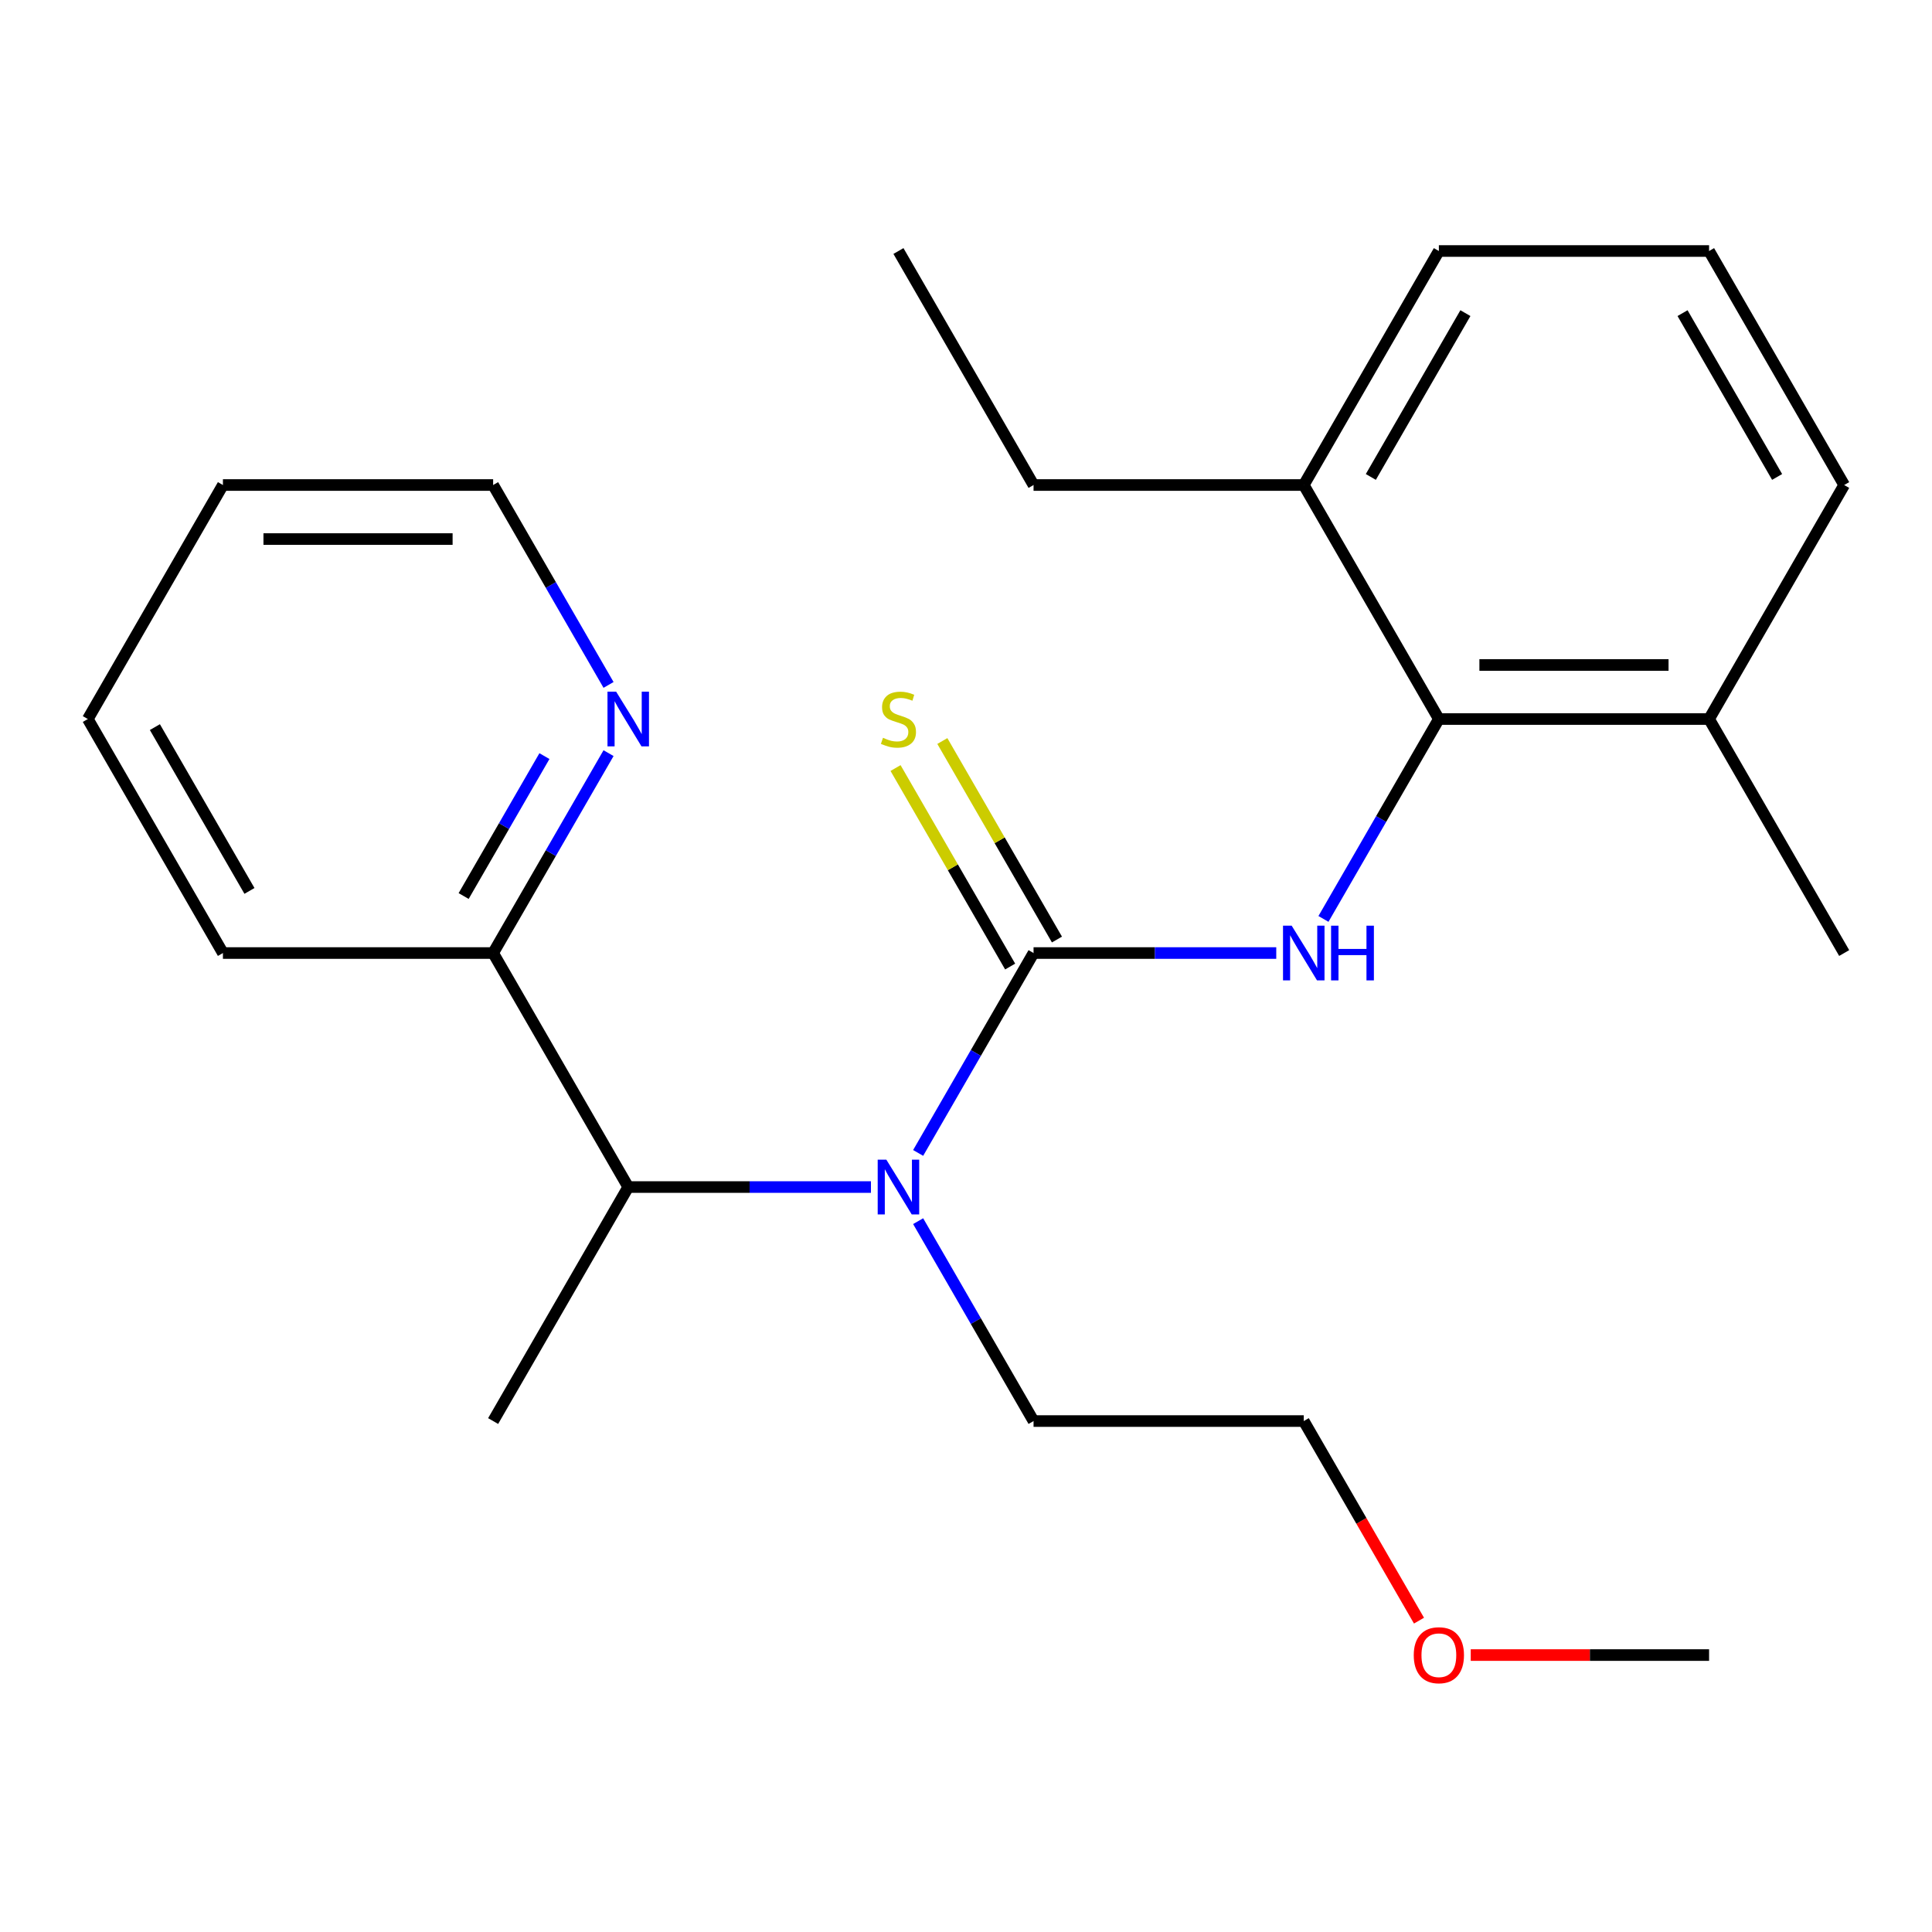 <?xml version='1.0' encoding='iso-8859-1'?>
<svg version='1.1' baseProfile='full'
              xmlns='http://www.w3.org/2000/svg'
                      xmlns:rdkit='http://www.rdkit.org/xml'
                      xmlns:xlink='http://www.w3.org/1999/xlink'
                  xml:space='preserve'
width='1000px' height='1000px' viewBox='0 0 1000 1000'>
<!-- END OF HEADER -->
<rect style='opacity:1.0;fill:#FFFFFF;stroke:none' width='1000' height='1000' x='0' y='0'> </rect>
<path class='bond-0' d='M 534.965,493.291 L 597.777,493.291' style='fill:none;fill-rule:evenodd;stroke:#000000;stroke-width:6px;stroke-linecap:butt;stroke-linejoin:miter;stroke-opacity:1' />
<path class='bond-0' d='M 597.777,493.291 L 660.589,493.291' style='fill:none;fill-rule:evenodd;stroke:#0000FF;stroke-width:6px;stroke-linecap:butt;stroke-linejoin:miter;stroke-opacity:1' />
<path class='bond-1' d='M 534.965,493.291 L 505.097,545.024' style='fill:none;fill-rule:evenodd;stroke:#000000;stroke-width:6px;stroke-linecap:butt;stroke-linejoin:miter;stroke-opacity:1' />
<path class='bond-1' d='M 505.097,545.024 L 475.229,596.757' style='fill:none;fill-rule:evenodd;stroke:#0000FF;stroke-width:6px;stroke-linecap:butt;stroke-linejoin:miter;stroke-opacity:1' />
<path class='bond-4' d='M 547.077,486.298 L 517.417,434.925' style='fill:none;fill-rule:evenodd;stroke:#000000;stroke-width:6px;stroke-linecap:butt;stroke-linejoin:miter;stroke-opacity:1' />
<path class='bond-4' d='M 517.417,434.925 L 487.757,383.552' style='fill:none;fill-rule:evenodd;stroke:#CCCC00;stroke-width:6px;stroke-linecap:butt;stroke-linejoin:miter;stroke-opacity:1' />
<path class='bond-4' d='M 522.853,500.284 L 493.193,448.911' style='fill:none;fill-rule:evenodd;stroke:#000000;stroke-width:6px;stroke-linecap:butt;stroke-linejoin:miter;stroke-opacity:1' />
<path class='bond-4' d='M 493.193,448.911 L 463.532,397.538' style='fill:none;fill-rule:evenodd;stroke:#CCCC00;stroke-width:6px;stroke-linecap:butt;stroke-linejoin:miter;stroke-opacity:1' />
<path class='bond-2' d='M 685.019,475.634 L 714.887,423.901' style='fill:none;fill-rule:evenodd;stroke:#0000FF;stroke-width:6px;stroke-linecap:butt;stroke-linejoin:miter;stroke-opacity:1' />
<path class='bond-2' d='M 714.887,423.901 L 744.755,372.168' style='fill:none;fill-rule:evenodd;stroke:#000000;stroke-width:6px;stroke-linecap:butt;stroke-linejoin:miter;stroke-opacity:1' />
<path class='bond-3' d='M 450.798,614.413 L 387.987,614.413' style='fill:none;fill-rule:evenodd;stroke:#0000FF;stroke-width:6px;stroke-linecap:butt;stroke-linejoin:miter;stroke-opacity:1' />
<path class='bond-3' d='M 387.987,614.413 L 325.175,614.413' style='fill:none;fill-rule:evenodd;stroke:#000000;stroke-width:6px;stroke-linecap:butt;stroke-linejoin:miter;stroke-opacity:1' />
<path class='bond-9' d='M 475.229,632.07 L 505.097,683.803' style='fill:none;fill-rule:evenodd;stroke:#0000FF;stroke-width:6px;stroke-linecap:butt;stroke-linejoin:miter;stroke-opacity:1' />
<path class='bond-9' d='M 505.097,683.803 L 534.965,735.536' style='fill:none;fill-rule:evenodd;stroke:#000000;stroke-width:6px;stroke-linecap:butt;stroke-linejoin:miter;stroke-opacity:1' />
<path class='bond-7' d='M 744.755,372.168 L 884.615,372.168' style='fill:none;fill-rule:evenodd;stroke:#000000;stroke-width:6px;stroke-linecap:butt;stroke-linejoin:miter;stroke-opacity:1' />
<path class='bond-7' d='M 765.734,344.196 L 863.636,344.196' style='fill:none;fill-rule:evenodd;stroke:#000000;stroke-width:6px;stroke-linecap:butt;stroke-linejoin:miter;stroke-opacity:1' />
<path class='bond-8' d='M 744.755,372.168 L 674.825,251.046' style='fill:none;fill-rule:evenodd;stroke:#000000;stroke-width:6px;stroke-linecap:butt;stroke-linejoin:miter;stroke-opacity:1' />
<path class='bond-5' d='M 325.175,614.413 L 255.245,493.291' style='fill:none;fill-rule:evenodd;stroke:#000000;stroke-width:6px;stroke-linecap:butt;stroke-linejoin:miter;stroke-opacity:1' />
<path class='bond-10' d='M 325.175,614.413 L 255.245,735.536' style='fill:none;fill-rule:evenodd;stroke:#000000;stroke-width:6px;stroke-linecap:butt;stroke-linejoin:miter;stroke-opacity:1' />
<path class='bond-6' d='M 255.245,493.291 L 285.113,441.558' style='fill:none;fill-rule:evenodd;stroke:#000000;stroke-width:6px;stroke-linecap:butt;stroke-linejoin:miter;stroke-opacity:1' />
<path class='bond-6' d='M 285.113,441.558 L 314.981,389.825' style='fill:none;fill-rule:evenodd;stroke:#0000FF;stroke-width:6px;stroke-linecap:butt;stroke-linejoin:miter;stroke-opacity:1' />
<path class='bond-6' d='M 239.981,463.785 L 260.888,427.572' style='fill:none;fill-rule:evenodd;stroke:#000000;stroke-width:6px;stroke-linecap:butt;stroke-linejoin:miter;stroke-opacity:1' />
<path class='bond-6' d='M 260.888,427.572 L 281.796,391.359' style='fill:none;fill-rule:evenodd;stroke:#0000FF;stroke-width:6px;stroke-linecap:butt;stroke-linejoin:miter;stroke-opacity:1' />
<path class='bond-17' d='M 255.245,493.291 L 115.385,493.291' style='fill:none;fill-rule:evenodd;stroke:#000000;stroke-width:6px;stroke-linecap:butt;stroke-linejoin:miter;stroke-opacity:1' />
<path class='bond-13' d='M 314.981,354.512 L 285.113,302.779' style='fill:none;fill-rule:evenodd;stroke:#0000FF;stroke-width:6px;stroke-linecap:butt;stroke-linejoin:miter;stroke-opacity:1' />
<path class='bond-13' d='M 285.113,302.779 L 255.245,251.046' style='fill:none;fill-rule:evenodd;stroke:#000000;stroke-width:6px;stroke-linecap:butt;stroke-linejoin:miter;stroke-opacity:1' />
<path class='bond-14' d='M 884.615,372.168 L 954.545,251.046' style='fill:none;fill-rule:evenodd;stroke:#000000;stroke-width:6px;stroke-linecap:butt;stroke-linejoin:miter;stroke-opacity:1' />
<path class='bond-18' d='M 884.615,372.168 L 954.545,493.291' style='fill:none;fill-rule:evenodd;stroke:#000000;stroke-width:6px;stroke-linecap:butt;stroke-linejoin:miter;stroke-opacity:1' />
<path class='bond-15' d='M 674.825,251.046 L 744.755,129.924' style='fill:none;fill-rule:evenodd;stroke:#000000;stroke-width:6px;stroke-linecap:butt;stroke-linejoin:miter;stroke-opacity:1' />
<path class='bond-15' d='M 709.539,246.864 L 758.49,162.078' style='fill:none;fill-rule:evenodd;stroke:#000000;stroke-width:6px;stroke-linecap:butt;stroke-linejoin:miter;stroke-opacity:1' />
<path class='bond-16' d='M 674.825,251.046 L 534.965,251.046' style='fill:none;fill-rule:evenodd;stroke:#000000;stroke-width:6px;stroke-linecap:butt;stroke-linejoin:miter;stroke-opacity:1' />
<path class='bond-19' d='M 534.965,735.536 L 674.825,735.536' style='fill:none;fill-rule:evenodd;stroke:#000000;stroke-width:6px;stroke-linecap:butt;stroke-linejoin:miter;stroke-opacity:1' />
<path class='bond-11' d='M 884.615,129.924 L 744.755,129.924' style='fill:none;fill-rule:evenodd;stroke:#000000;stroke-width:6px;stroke-linecap:butt;stroke-linejoin:miter;stroke-opacity:1' />
<path class='bond-24' d='M 884.615,129.924 L 954.545,251.046' style='fill:none;fill-rule:evenodd;stroke:#000000;stroke-width:6px;stroke-linecap:butt;stroke-linejoin:miter;stroke-opacity:1' />
<path class='bond-24' d='M 870.88,162.078 L 919.831,246.864' style='fill:none;fill-rule:evenodd;stroke:#000000;stroke-width:6px;stroke-linecap:butt;stroke-linejoin:miter;stroke-opacity:1' />
<path class='bond-12' d='M 734.469,838.842 L 704.647,787.189' style='fill:none;fill-rule:evenodd;stroke:#FF0000;stroke-width:6px;stroke-linecap:butt;stroke-linejoin:miter;stroke-opacity:1' />
<path class='bond-12' d='M 704.647,787.189 L 674.825,735.536' style='fill:none;fill-rule:evenodd;stroke:#000000;stroke-width:6px;stroke-linecap:butt;stroke-linejoin:miter;stroke-opacity:1' />
<path class='bond-20' d='M 761.252,856.658 L 822.934,856.658' style='fill:none;fill-rule:evenodd;stroke:#FF0000;stroke-width:6px;stroke-linecap:butt;stroke-linejoin:miter;stroke-opacity:1' />
<path class='bond-20' d='M 822.934,856.658 L 884.615,856.658' style='fill:none;fill-rule:evenodd;stroke:#000000;stroke-width:6px;stroke-linecap:butt;stroke-linejoin:miter;stroke-opacity:1' />
<path class='bond-25' d='M 255.245,251.046 L 115.385,251.046' style='fill:none;fill-rule:evenodd;stroke:#000000;stroke-width:6px;stroke-linecap:butt;stroke-linejoin:miter;stroke-opacity:1' />
<path class='bond-25' d='M 234.266,279.018 L 136.364,279.018' style='fill:none;fill-rule:evenodd;stroke:#000000;stroke-width:6px;stroke-linecap:butt;stroke-linejoin:miter;stroke-opacity:1' />
<path class='bond-21' d='M 534.965,251.046 L 465.035,129.924' style='fill:none;fill-rule:evenodd;stroke:#000000;stroke-width:6px;stroke-linecap:butt;stroke-linejoin:miter;stroke-opacity:1' />
<path class='bond-23' d='M 115.385,493.291 L 45.455,372.168' style='fill:none;fill-rule:evenodd;stroke:#000000;stroke-width:6px;stroke-linecap:butt;stroke-linejoin:miter;stroke-opacity:1' />
<path class='bond-23' d='M 129.12,461.137 L 80.168,376.351' style='fill:none;fill-rule:evenodd;stroke:#000000;stroke-width:6px;stroke-linecap:butt;stroke-linejoin:miter;stroke-opacity:1' />
<path class='bond-22' d='M 115.385,251.046 L 45.455,372.168' style='fill:none;fill-rule:evenodd;stroke:#000000;stroke-width:6px;stroke-linecap:butt;stroke-linejoin:miter;stroke-opacity:1' />
<path  class='atom-1' d='M 668.565 479.131
L 677.845 494.131
Q 678.765 495.611, 680.245 498.291
Q 681.725 500.971, 681.805 501.131
L 681.805 479.131
L 685.565 479.131
L 685.565 507.451
L 681.685 507.451
L 671.725 491.051
Q 670.565 489.131, 669.325 486.931
Q 668.125 484.731, 667.765 484.051
L 667.765 507.451
L 664.085 507.451
L 664.085 479.131
L 668.565 479.131
' fill='#0000FF'/>
<path  class='atom-1' d='M 688.965 479.131
L 692.805 479.131
L 692.805 491.171
L 707.285 491.171
L 707.285 479.131
L 711.125 479.131
L 711.125 507.451
L 707.285 507.451
L 707.285 494.371
L 692.805 494.371
L 692.805 507.451
L 688.965 507.451
L 688.965 479.131
' fill='#0000FF'/>
<path  class='atom-2' d='M 458.775 600.253
L 468.055 615.253
Q 468.975 616.733, 470.455 619.413
Q 471.935 622.093, 472.015 622.253
L 472.015 600.253
L 475.775 600.253
L 475.775 628.573
L 471.895 628.573
L 461.935 612.173
Q 460.775 610.253, 459.535 608.053
Q 458.335 605.853, 457.975 605.173
L 457.975 628.573
L 454.295 628.573
L 454.295 600.253
L 458.775 600.253
' fill='#0000FF'/>
<path  class='atom-5' d='M 457.035 381.888
Q 457.355 382.008, 458.675 382.568
Q 459.995 383.128, 461.435 383.488
Q 462.915 383.808, 464.355 383.808
Q 467.035 383.808, 468.595 382.528
Q 470.155 381.208, 470.155 378.928
Q 470.155 377.368, 469.355 376.408
Q 468.595 375.448, 467.395 374.928
Q 466.195 374.408, 464.195 373.808
Q 461.675 373.048, 460.155 372.328
Q 458.675 371.608, 457.595 370.088
Q 456.555 368.568, 456.555 366.008
Q 456.555 362.448, 458.955 360.248
Q 461.395 358.048, 466.195 358.048
Q 469.475 358.048, 473.195 359.608
L 472.275 362.688
Q 468.875 361.288, 466.315 361.288
Q 463.555 361.288, 462.035 362.448
Q 460.515 363.568, 460.555 365.528
Q 460.555 367.048, 461.315 367.968
Q 462.115 368.888, 463.235 369.408
Q 464.395 369.928, 466.315 370.528
Q 468.875 371.328, 470.395 372.128
Q 471.915 372.928, 472.995 374.568
Q 474.115 376.168, 474.115 378.928
Q 474.115 382.848, 471.475 384.968
Q 468.875 387.048, 464.515 387.048
Q 461.995 387.048, 460.075 386.488
Q 458.195 385.968, 455.955 385.048
L 457.035 381.888
' fill='#CCCC00'/>
<path  class='atom-7' d='M 318.915 358.008
L 328.195 373.008
Q 329.115 374.488, 330.595 377.168
Q 332.075 379.848, 332.155 380.008
L 332.155 358.008
L 335.915 358.008
L 335.915 386.328
L 332.035 386.328
L 322.075 369.928
Q 320.915 368.008, 319.675 365.808
Q 318.475 363.608, 318.115 362.928
L 318.115 386.328
L 314.435 386.328
L 314.435 358.008
L 318.915 358.008
' fill='#0000FF'/>
<path  class='atom-13' d='M 731.755 856.738
Q 731.755 849.938, 735.115 846.138
Q 738.475 842.338, 744.755 842.338
Q 751.035 842.338, 754.395 846.138
Q 757.755 849.938, 757.755 856.738
Q 757.755 863.618, 754.355 867.538
Q 750.955 871.418, 744.755 871.418
Q 738.515 871.418, 735.115 867.538
Q 731.755 863.658, 731.755 856.738
M 744.755 868.218
Q 749.075 868.218, 751.395 865.338
Q 753.755 862.418, 753.755 856.738
Q 753.755 851.178, 751.395 848.378
Q 749.075 845.538, 744.755 845.538
Q 740.435 845.538, 738.075 848.338
Q 735.755 851.138, 735.755 856.738
Q 735.755 862.458, 738.075 865.338
Q 740.435 868.218, 744.755 868.218
' fill='#FF0000'/>
</svg>
